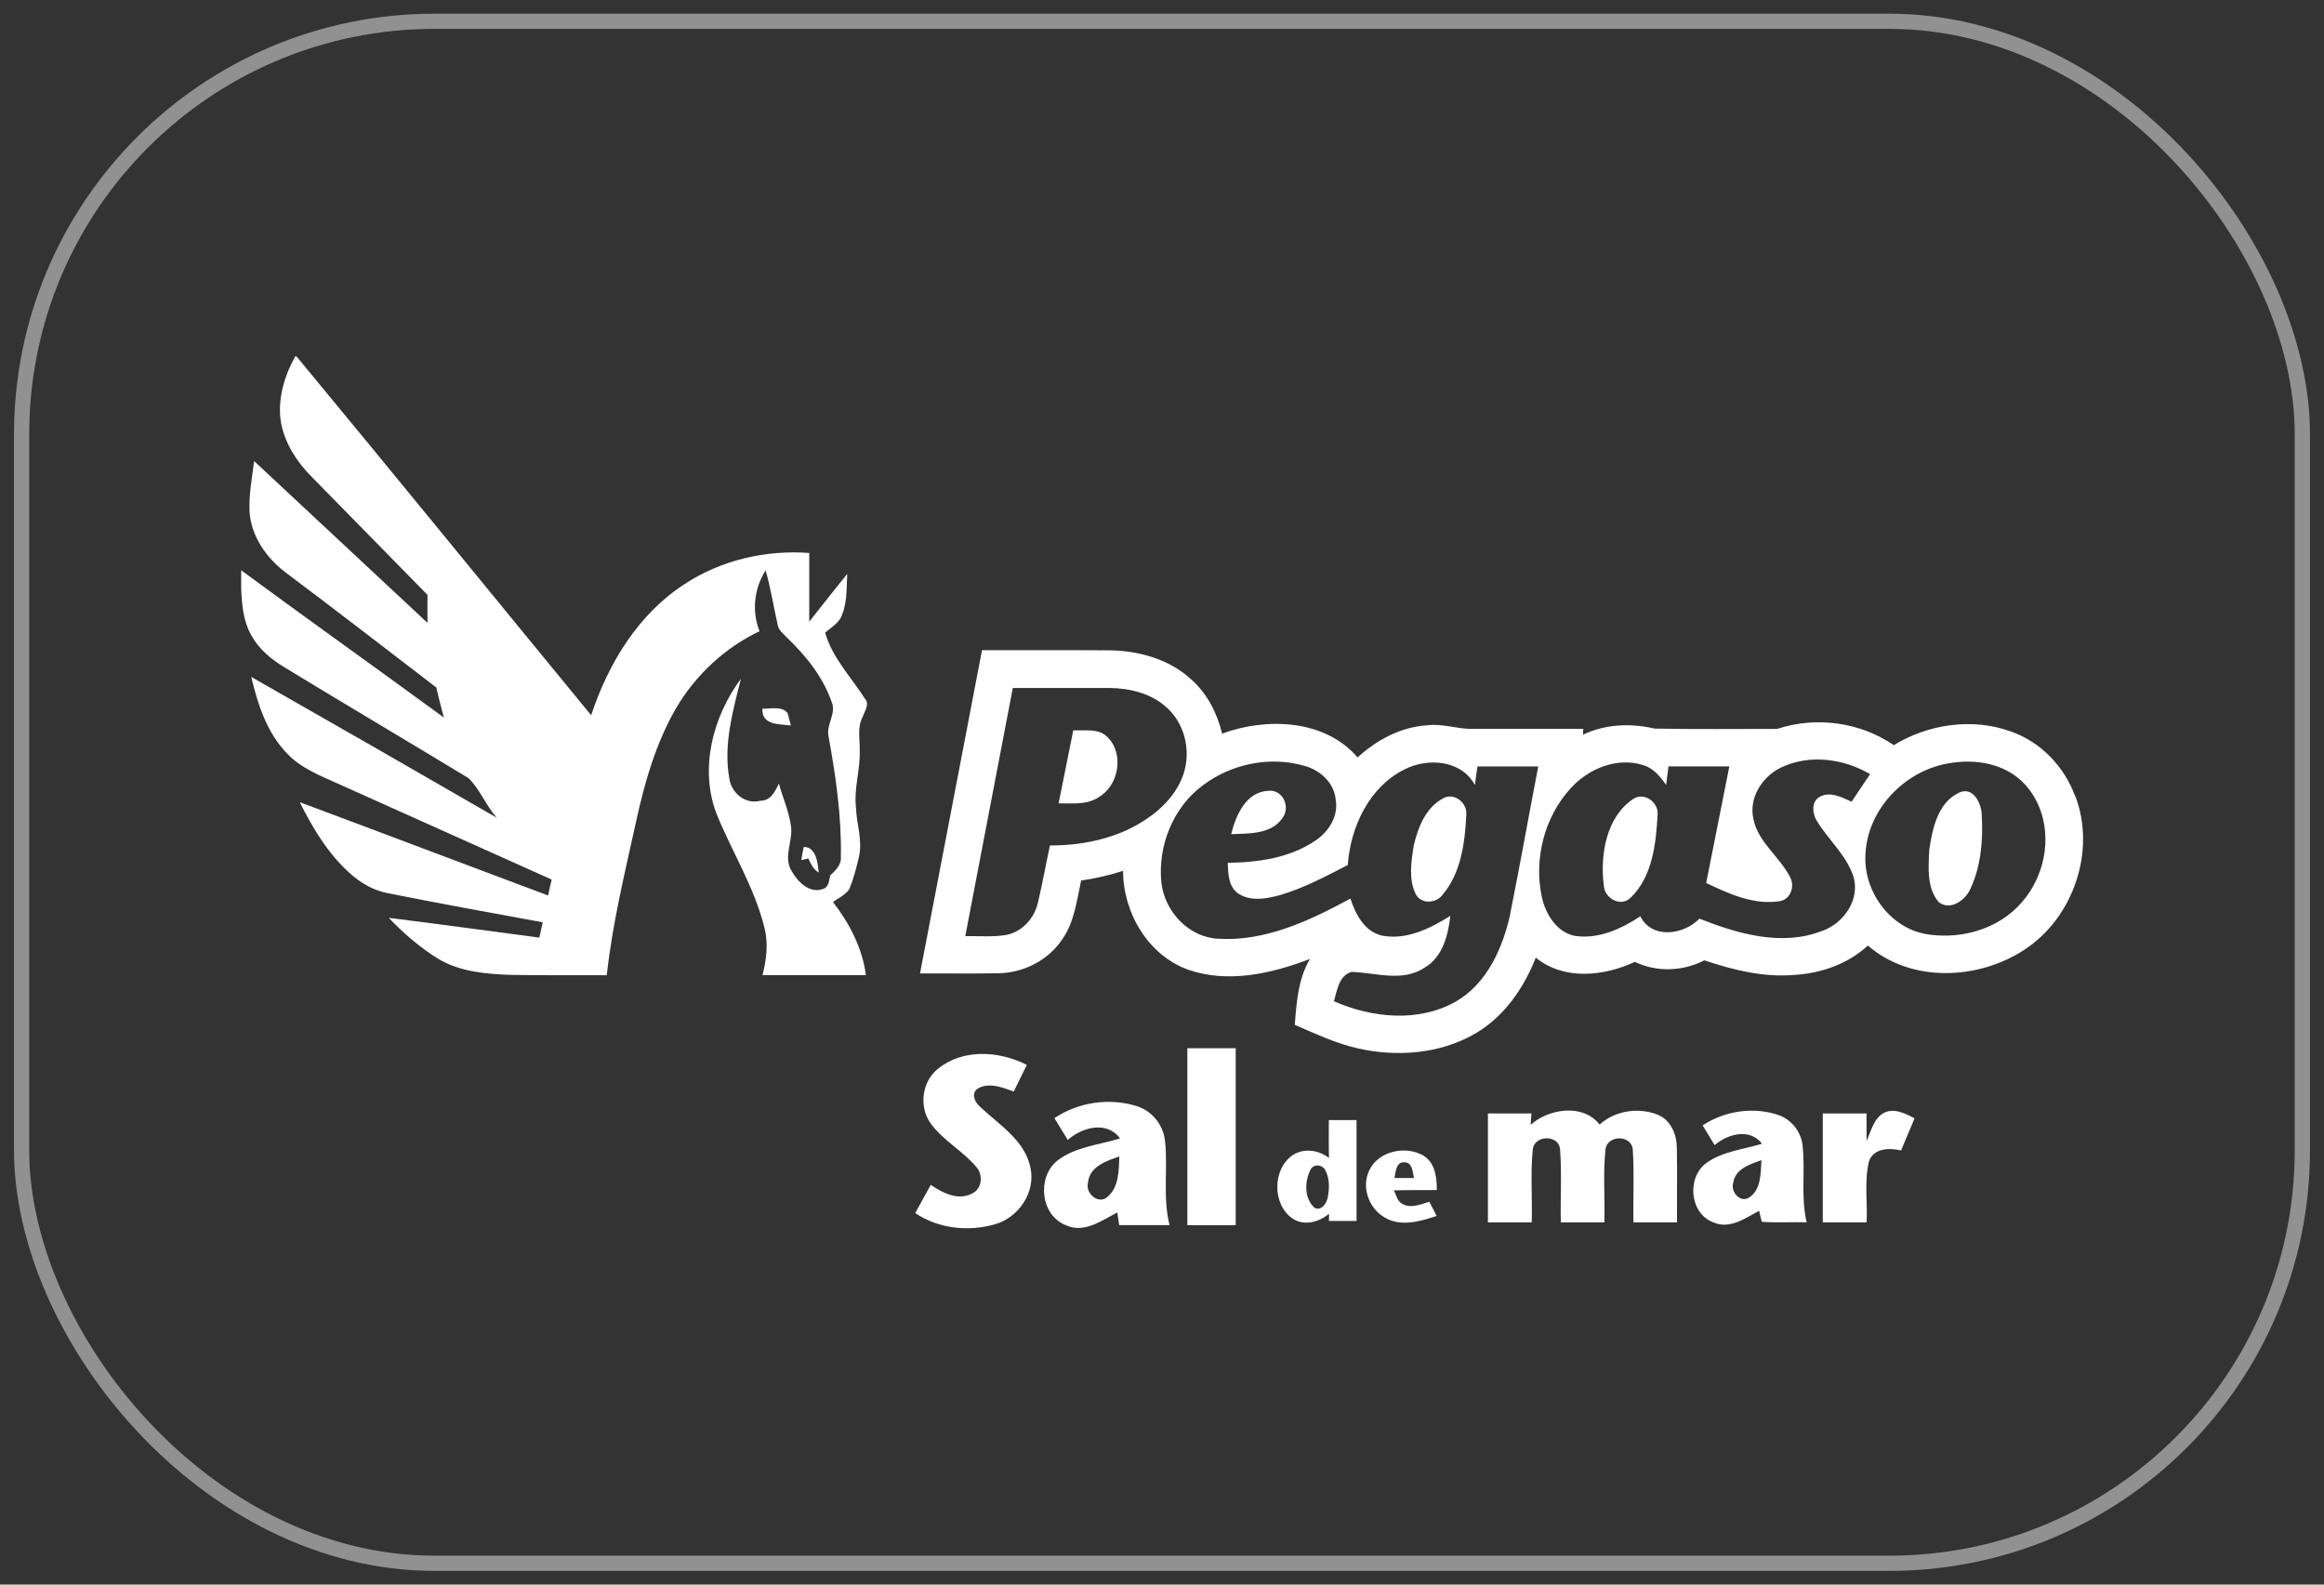 <svg viewBox="0 0 286 195" xmlns="http://www.w3.org/2000/svg" id="Layer_1"><rect x="0" y="0" width="286" height="195" fill="#333333" stroke="none"/><defs><style>.cls-1{stroke-miterlimit:10;}.cls-1,.cls-2{fill:none;stroke:#fff;stroke-width:1.25px;}.cls-3{fill:#fff;}.cls-4{opacity:.46;}</style></defs><path d="M106.48,86.04c-1.71-2.69-4.04-5.06-4.94-8.19.65-.55,1.42-1.01,1.88-1.74.86-1.68.75-3.63.84-5.47-1.59,1.93-3.11,3.91-4.67,5.86v-8.45c-5.35-.4-10.84.87-15.34,3.83-5.72,3.69-9.4,9.79-11.5,16.14-12.09-14.71-24.11-29.49-36.26-44.16h-.16c-1.39,2.5-2.25,5.45-1.72,8.31.5,2.46,1.92,4.65,3.66,6.42,4.78,4.87,9.56,9.74,14.34,14.62-.01,1.15-.02,2.29,0,3.44-7.11-6.64-14.22-13.28-21.34-19.91-.25,2.07-.66,4.15-.56,6.24.2,3.06,2.12,5.75,4.53,7.54,6.19,4.64,12.32,9.38,18.46,14.09.26,1.24.61,2.46.92,3.69-8.29-6.07-16.67-12.03-24.94-18.12v2.24c.08,1.94.24,3.96,1.21,5.69.89,1.69,2.39,2.95,4,3.94,7.56,4.61,15.19,9.11,22.77,13.71,1.42,1.4,2.14,3.37,3.47,4.87-10.05-5.81-20.12-11.58-30.21-17.33.8,3.4,1.94,6.9,4.44,9.46,1.69,1.78,4.02,2.68,6.21,3.67,8.78,3.93,17.54,7.87,26.32,11.81-.16.65-.31,1.31-.44,1.96-10.19-3.81-20.36-7.68-30.56-11.48,1.59,3.19,3.47,6.33,6.15,8.73,1.35,1.23,2.99,2.17,4.8,2.49,6.31,1.26,12.63,2.4,18.95,3.56-.11.47-.32,1.41-.42,1.88-6.18-.81-12.35-1.66-18.53-2.43,1.83,1.91,3.85,3.67,6.12,5.06,2.66,1.58,5.82,1.85,8.85,1.96,3.95.08,7.91.02,11.86.04.7-6.34,2.21-12.55,3.58-18.78,1.06-4.87,2.44-9.76,4.96-14.1,2.4-4.07,5.99-7.42,10.26-9.45-.98-2.49-.66-5.26.75-7.5.63,2.23.99,4.53,1.5,6.79.12.62.69,1,1.08,1.45,2.35,2.24,4.48,4.87,5.55,7.97.59,1.39-.64,2.71-.41,4.11.9,4.92,1.63,9.91,1.54,14.93.09.98-.64,1.68-1.3,2.28-.17.61-.16,1.46-.89,1.68-1.66.63-3.14-.89-3.88-2.22-1.06-1.73.21-3.68-.07-5.52-.25-1.81-1.01-3.48-1.49-5.23-.46.97-1.01,2.14-2.28,2.12-1.85.49-3.58-.96-3.82-2.76-.74-4.13.43-8.27,1.43-12.25-3.44,4.64-5.1,10.94-3.05,16.5,1.92,4.75,4.73,9.17,5.96,14.19.48,1.91.22,3.9-.25,5.78,4.24,0,8.48.01,12.72,0-.43-3.33-2.02-6.36-4.04-8.99.68-.53,1.54-.88,2.01-1.62.52-1.26.86-2.59,1.17-3.93.48-2.03-.29-4.05-.36-6.08-.27-2.36.54-4.66.46-7.01.04-1.39-.34-2.87.37-4.16.21-.68.85-1.47.33-2.16Z" class="cls-3"></path><path d="M96.93,87.76c-.75-.93-2.08-.5-3.1-.55-.12,2.06,2.07,1.88,3.5,2.07-.1-.38-.3-1.14-.4-1.52Z" class="cls-3"></path><path d="M132.08,89.87c-.61,3-1.21,6-1.8,8.99,1.66-.01,3.47.22,4.93-.76,2.5-1.44,3.17-5.39,1.05-7.42-1.11-1.1-2.78-.73-4.18-.81Z" class="cls-3"></path><path d="M201.03,98.29c-3.39,2.24-4.13,6.93-3.66,10.68.08,1.59,2.09,2.71,3.31,1.5,2.69-2.61,3.12-6.68,3.31-10.23.14-1.49-1.63-2.8-2.96-1.94Z" class="cls-3"></path><path d="M157.84,100.64c1.01-1.37,0-3.54-1.78-3.32-2.75.14-3.97,3.03-4.55,5.33,2.17-.08,4.97.04,6.33-2.01Z" class="cls-3"></path><path d="M177.7,98.19c-2.2,1.1-3.2,3.6-3.72,5.87-.31,1.95-.66,4.12.24,5.96.65,1.28,2.51,1.18,3.31.09,2.29-2.7,2.75-6.44,2.92-9.84.15-1.41-1.42-2.74-2.75-2.08Z" class="cls-3"></path><path d="M255.36,97.95c-1.32-3.61-4.23-6.66-7.89-7.93-4.74-1.72-10.15-.92-14.42,1.68-4.14-2.85-9.57-3.57-14.34-2-5.03,0-10.06.06-15.09-.04-2.94-.68-6.06-.56-8.81.75,0-.18.03-.53.04-.71-4.54,0-9.08,0-13.61,0-1.89.03-3.73-.69-5.63-.44-3.22.2-6.19,1.8-8.54,3.95-4.05-4.71-11.2-4.94-16.67-2.93-.61-2.52-1.84-4.93-3.79-6.66-2.73-2.52-6.51-3.56-10.15-3.59-5.2-.04-10.41,0-15.61-.02-2.55,13.26-5.08,26.53-7.63,39.78,3.25-.01,6.5.04,9.75-.02,3.08-.07,6.13-1.66,7.81-4.26,1.45-2.11,1.73-4.71,2.27-7.15,1.75-.25,3.48-.65,5.16-1.19,0,5.14,3.06,10.39,8.03,12.17,4.91,1.7,10.27.47,14.97-1.33-1.46,2.45-1.65,5.33-1.87,8.11,2.53,1.08,5.03,2.28,7.73,2.89,4.83,1.1,10.17.7,14.5-1.83,3.53-2.06,5.96-5.58,7.43-9.33,3.47,2.83,8.37,2.3,12.19.52,2.7,1.29,5.9,1.18,8.55-.19,3.58,1.2,7.34,2.13,11.14,1.79,3.28-.2,6.55-1.36,8.99-3.61,5.32,4.62,13.58,4.25,19.27.51,6.03-3.94,8.84-12.19,6.24-18.94ZM140,101.47c-3.27,1.85-7.06,2.58-10.79,2.57-.51,2.36-.93,4.74-1.49,7.08-.44,1.89-1.93,3.55-3.87,3.93-1.67.29-3.38.12-5.06.15,1.95-10.18,3.9-20.36,5.85-30.54,3.95,0,7.89-.01,11.84,0,2.53.02,5.2.66,7.11,2.42,2.38,2.13,3.08,5.79,1.86,8.7-1.03,2.49-3.13,4.37-5.44,5.68ZM185.88,112.4c-.93,4.23-2.87,8.68-6.8,10.9-4.58,2.54-10.26,1.97-14.92-.09.39-1.32.61-3.17,2.17-3.61,2.96.1,6.27,1.29,8.97-.51,2.25-1.31,2.91-4,3.19-6.39-2.48,1.55-5.34,2.99-8.36,2.45-2.18-.47-3.32-2.63-3.94-4.57-4.99,2.7-10.45,5.3-16.27,4.94-3.63-.17-6.56-3.33-6.99-6.84-.49-4.54,1.43-9.38,5.17-12.09,3.52-2.63,8.29-3.58,12.52-2.32,1.88.54,3.56,2.08,3.75,4.1.38,2.01-.82,3.95-2.44,5.04-3.15,2.17-7.1,2.72-10.84,2.77.05,1.35.08,3,1.36,3.82,1.53.97,3.47.59,5.12.14,2.91-.87,5.61-2.3,8.29-3.69.34-4.69,2.63-9.6,6.99-11.77,2.86-1.46,7-1.16,8.66,1.93.09-.76.2-1.53.31-2.29h7.48c-1.16,6.03-2.23,12.07-3.44,18.09ZM224.31,114.53c-4.97,1.98-10.42.4-15.17-1.48-1.92,2-5.87,2.56-7.27-.29-2.35,1.55-5.13,2.83-8.01,2.42-2.24-.42-3.6-2.59-4.09-4.67-1.05-4.71.25-9.94,3.53-13.51,2.19-2.43,5.75-3.88,8.96-2.83,1.24.38,2.07,1.41,2.78,2.43.09-.76.19-1.53.29-2.29,2.49,0,4.99,0,7.49,0-.95,4.78-1.9,9.56-2.85,14.35,2.78,1.33,5.82,2.72,8.98,2.25,1.41-.17,1.99-1.86,1.32-3.01-1.27-2.49-3.89-4.23-4.48-7.08-.62-2.62,1.08-5.28,3.42-6.38,3.46-1.65,7.69-1.09,10.93.83-.76,1.14-1.52,2.27-2.28,3.39-1.23-.56-2.73-1.36-4.03-.54-.92.63-.79,1.96-.29,2.82,1.4,2.35,3.63,4.22,4.53,6.86.89,2.84-1.12,5.77-3.76,6.74ZM247.71,112.14c-2.9,2.53-7,3.44-10.74,2.8-4.52-.83-7.74-5.45-7.39-9.95.29-5.29,4.58-9.85,9.69-10.95,2.73-.59,5.77-.41,8.21,1.08,2.04,1.24,3.41,3.39,3.95,5.69.97,4.08-.56,8.6-3.72,11.33Z" class="cls-3"></path><path d="M241.02,97.58c-2.55,1.24-3.21,4.39-3.59,6.94-.11,2.16-.35,4.74,1.16,6.5,1.46,1.11,3.32-.27,3.92-1.69,1.29-2.8,1.55-6,1.37-9.04-.03-1.46-1.08-3.59-2.85-2.72Z" class="cls-3"></path><path d="M100.75,107.38c-.09-1.17-.33-3.18-1.84-3.15-.12.54-.22,1.08-.3,1.62.21-.06.65-.16.86-.21.32.65.61,1.37,1.28,1.73Z" class="cls-3"></path><path d="M146.12,150.77h5.95v-21.77h-5.95c0,7.26,0,14.52,0,21.77Z" class="cls-3"></path><path d="M120.61,136.19c-.63-.51-1.14-1.61-.32-2.21,1.4-.84,3.07-.16,4.47.34.53-1.09,1.06-2.18,1.6-3.27-3.36-1.73-7.84-2.03-10.91.46-1.97,1.54-2.38,4.59-.99,6.64,1.53,2.18,4,3.44,5.7,5.47.85.96.7,2.68-.52,3.25-1.73.92-3.65-.07-5.1-1.06-.63,1.16-1.27,2.31-1.91,3.47,2.84,1.93,6.57,2.32,9.82,1.38,2.91-.83,5.03-3.95,4.36-6.97-.69-3.38-3.87-5.28-6.2-7.49Z" class="cls-3"></path><path d="M143.36,140.32c-.23-1.94-1.65-3.67-3.53-4.22-3.37-1.03-7.15-.46-10.07,1.5.55.89,1.09,1.79,1.64,2.68,1.76-1.55,4.8-2.4,6.44-.19-2.61.82-5.54,1.02-7.76,2.77-2.5,2.06-2.03,6.72,1.11,7.92,2.23,1.04,4.39-.59,6.31-1.57.06.39.18,1.17.23,1.55,2.07,0,4.13,0,6.2,0-.87-3.43-.17-6.99-.57-10.46ZM136.31,147.28c-1.13,1.01-2.77-.42-2.42-1.73.18-2,2.25-2.68,3.86-3.23-.07,1.7-.03,3.74-1.44,4.95Z" class="cls-3"></path><path d="M204.04,137.19c-2.37-.96-5.27-.53-7.19,1.2-2.02-2.61-6.25-1.98-8.48.03.02-.35.07-1.05.09-1.4h-5.35v13.41h5.39c.09-3.03-.18-6.08.14-9.09.3-1.64,3.08-1.72,3.34,0,.24,3.02.03,6.06.1,9.09h5.36c.09-3.03-.19-6.08.15-9.08.3-1.67,3.12-1.71,3.34.05.21,3,.02,6.03.09,9.03h5.36c-.02-3.05.04-6.09-.02-9.14,0-1.64-.72-3.44-2.33-4.1Z" class="cls-3"></path><path d="M221.83,140.89c-.22-1.65-1.38-3.12-2.96-3.67-3.09-1.06-6.62-.52-9.34,1.27.49.81.99,1.61,1.48,2.43,1.62-1.39,4.33-2.13,5.83-.17-2.28.7-4.78.92-6.78,2.32-2.52,1.75-2.17,6.28.81,7.36,1.99.89,3.92-.53,5.61-1.43.08.34.25,1.02.33,1.36,1.84.13,3.68.01,5.53.06-.76-3.13-.14-6.37-.52-9.53ZM215.23,147.38c-1.11.69-2.29-.76-1.93-1.83.24-1.72,2.08-2.28,3.47-2.78-.1,1.59-.02,3.64-1.54,4.62Z" class="cls-3"></path><path d="M231.82,136.96c-1.25.7-1.55,2.23-2.11,3.43.01-1.12-.03-2.25,0-3.37h-5.39c0,4.47,0,8.94,0,13.41h5.39c.13-2.49-.3-5.06.29-7.5.55-1.66,2.54-1.69,3.95-1.35.56-1.31,1.11-2.63,1.66-3.95-1.13-.61-2.53-1.33-3.8-.66Z" class="cls-3"></path><path d="M163.57,142.52c-1.25-.99-3.08-1.28-4.47-.38-2.55,1.72-2.54,6.14,0,7.84,1.44.92,3.22.41,4.45-.61v.88c1.12,0,2.26,0,3.39,0v-12.41c-1.14,0-2.28,0-3.41,0,0,1.56-.02,3.12.02,4.69ZM163.4,147.35c-.15.72-.71,1.65-1.58,1.31-1.36-1.12-1.3-3.39-.48-4.82.46-.68,1.5-.48,1.79.24.51,1,.48,2.19.27,3.26Z" class="cls-3"></path><path d="M175.21,142.23c-2.17-1.29-5.52-.62-6.67,1.73-1.05,2.07-.11,4.75,1.87,5.87,1.98,1.18,4.37.48,6.39-.2-.3-.58-.6-1.17-.9-1.74-1.07.31-2.29.88-3.35.24-.62-.33-.72-1.08-1.01-1.64,1.76-.05,3.52-.02,5.28-.04,0-1.53-.19-3.33-1.62-4.22ZM171.61,144.96c.16-.75.18-2.01,1.25-1.93.99.05.97,1.2,1.15,1.94-.8,0-1.6,0-2.4,0Z" class="cls-3"></path><g class="cls-4" id="Rectangle_53"><rect ry="51.14" rx="51.14" height="190.38" width="281.3" y="2.31" x="2.35" class="cls-1"></rect><rect ry="50.51" rx="50.51" height="189.14" width="280.05" y="2.93" x="2.97" class="cls-2"></rect></g></svg>